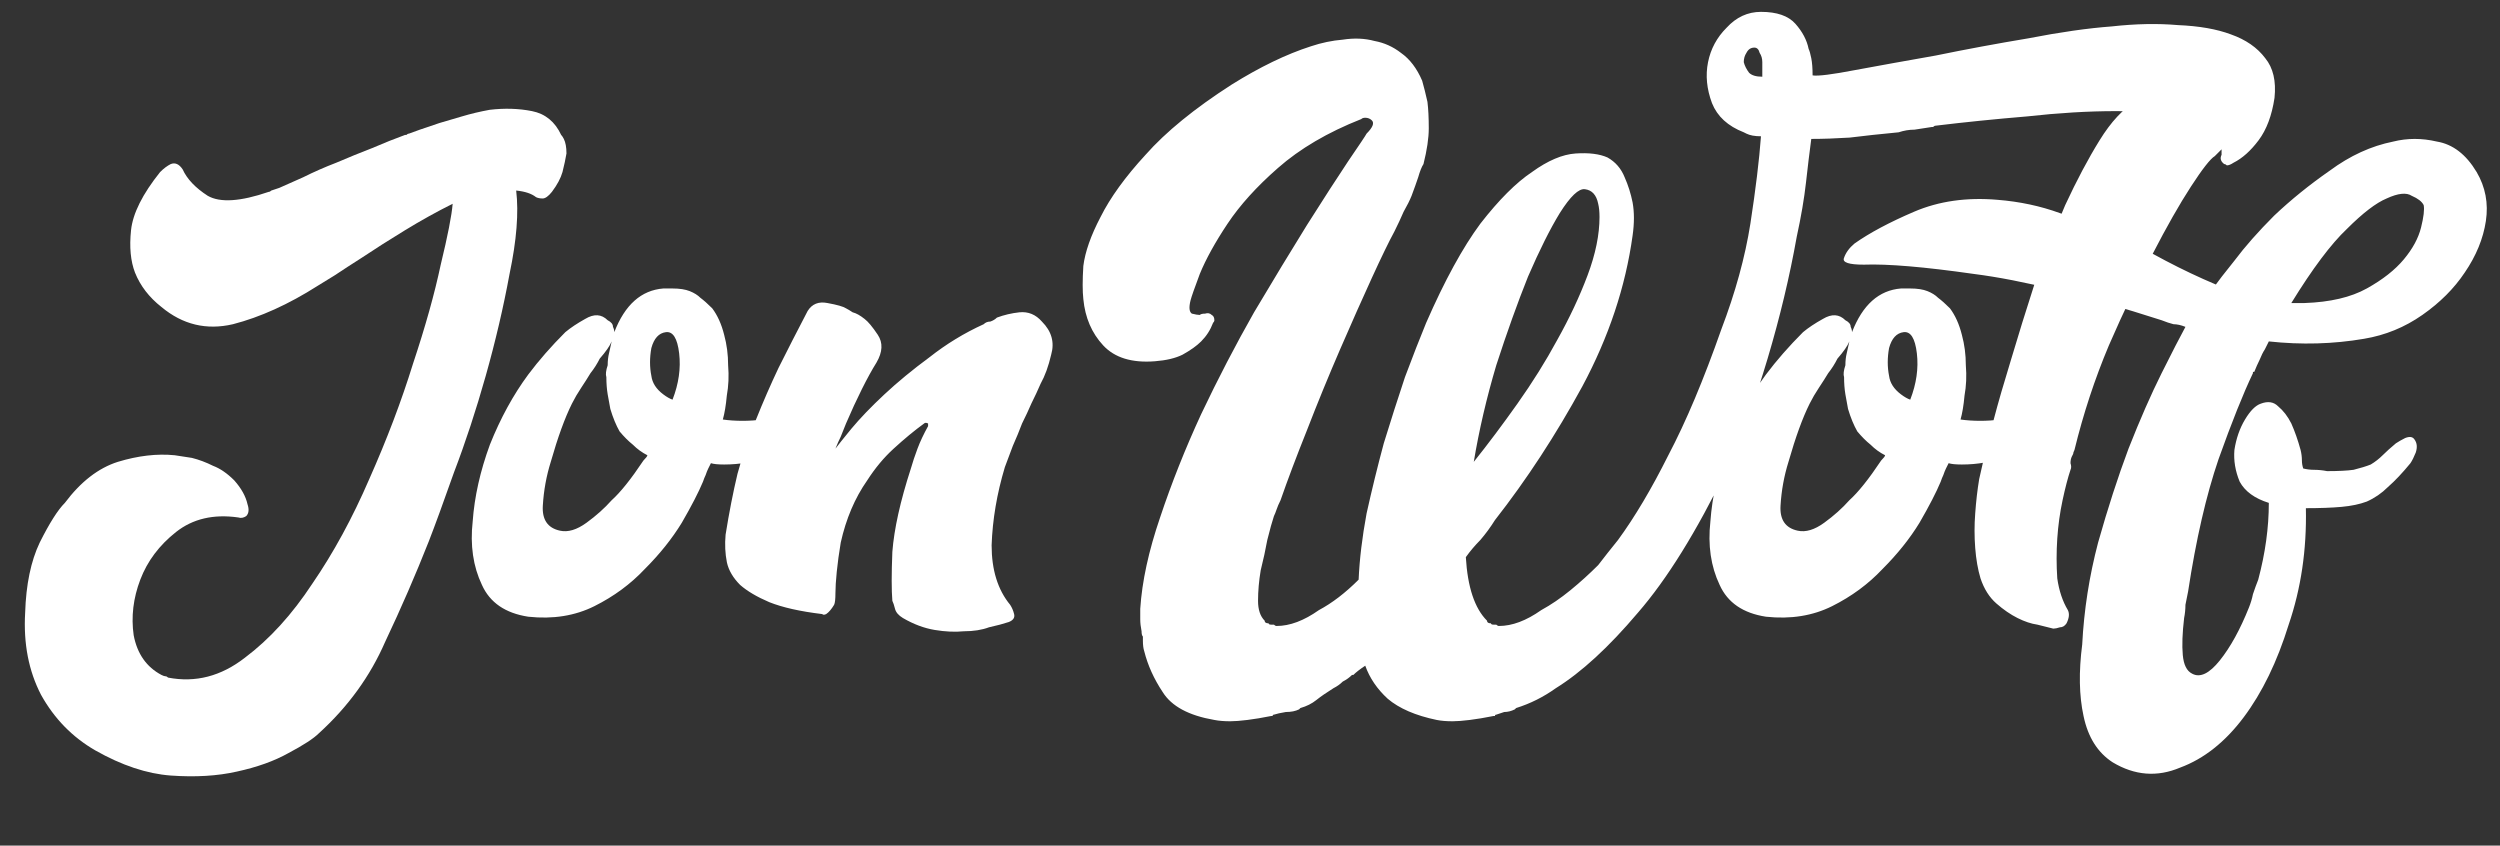 <svg width="204" height="69" viewBox="0 0 204 69" fill="none" xmlns="http://www.w3.org/2000/svg">
<rect x="0" y="0" width="204" height="69" fill="#333333" stroke="none"/>
<path d="M7.776 61.232C5.904 60.152 4.428 58.64 3.348 56.696C2.34 54.752 1.908 52.52 2.052 50C2.124 47.696 2.52 45.788 3.24 44.276C4.032 42.692 4.716 41.612 5.292 41.036C6.588 39.308 8.028 38.192 9.612 37.688C11.268 37.184 12.816 37.004 14.256 37.148C14.256 37.148 14.724 37.22 15.66 37.364C16.236 37.508 16.812 37.724 17.388 38.012C17.964 38.228 18.54 38.624 19.116 39.2C19.692 39.848 20.052 40.496 20.196 41.144C20.34 41.576 20.304 41.9 20.088 42.116C19.872 42.26 19.656 42.296 19.44 42.224C17.424 41.936 15.732 42.332 14.364 43.412C12.996 44.492 12.024 45.788 11.448 47.3C10.872 48.812 10.692 50.324 10.908 51.836C11.196 53.348 11.952 54.428 13.176 55.076C13.32 55.148 13.428 55.184 13.5 55.184C13.572 55.184 13.644 55.22 13.716 55.292C15.948 55.724 18.036 55.184 19.98 53.672C21.996 52.16 23.832 50.144 25.488 47.624C27.216 45.104 28.764 42.26 30.132 39.092C31.572 35.852 32.76 32.72 33.696 29.696C34.704 26.672 35.46 23.972 35.964 21.596C36.54 19.22 36.864 17.564 36.936 16.628C35.64 17.276 34.344 17.996 33.048 18.788C31.752 19.58 30.564 20.336 29.484 21.056C28.692 21.56 27.972 22.028 27.324 22.46C26.748 22.82 26.28 23.108 25.92 23.324C23.544 24.836 21.24 25.88 19.008 26.456C16.848 26.96 14.904 26.492 13.176 25.052C12.168 24.26 11.448 23.324 11.016 22.244C10.656 21.308 10.548 20.156 10.692 18.788C10.836 17.42 11.628 15.836 13.068 14.036C13.356 13.748 13.644 13.532 13.932 13.388C14.292 13.244 14.616 13.388 14.904 13.82C15.264 14.612 15.948 15.332 16.956 15.98C17.964 16.556 19.62 16.448 21.924 15.656C21.996 15.656 22.068 15.62 22.14 15.548C22.14 15.548 22.356 15.476 22.788 15.332C23.292 15.116 23.94 14.828 24.732 14.468C25.596 14.036 26.496 13.64 27.432 13.28C28.44 12.848 29.412 12.452 30.348 12.092C31.356 11.66 32.256 11.3 33.048 11.012C33.12 11.012 33.156 11.012 33.156 11.012C33.228 10.94 33.3 10.904 33.372 10.904C33.732 10.76 34.56 10.472 35.856 10.04C36.36 9.896 36.972 9.716 37.692 9.5C38.412 9.284 39.168 9.104 39.96 8.96C41.184 8.816 42.336 8.852 43.416 9.068C44.496 9.284 45.288 9.932 45.792 11.012C45.864 11.084 45.936 11.192 46.008 11.336C46.152 11.624 46.224 12.02 46.224 12.524C46.152 12.956 46.044 13.46 45.9 14.036C45.756 14.54 45.468 15.08 45.036 15.656C44.748 16.016 44.496 16.196 44.28 16.196C44.064 16.196 43.884 16.16 43.74 16.088C43.38 15.8 42.84 15.62 42.12 15.548C42.336 17.348 42.156 19.616 41.58 22.352C41.076 25.088 40.428 27.86 39.636 30.668C38.844 33.476 37.98 36.104 37.044 38.552C36.18 41 35.496 42.872 34.992 44.168C33.912 46.904 32.724 49.64 31.428 52.376C30.204 55.184 28.404 57.668 26.028 59.828C25.596 60.26 24.768 60.8 23.544 61.448C22.392 62.096 20.988 62.6 19.332 62.96C17.748 63.32 15.948 63.428 13.932 63.284C11.988 63.14 9.936 62.456 7.776 61.232ZM56.283 23.756C56.643 23.9 56.931 24.08 57.147 24.296C57.435 24.512 57.759 24.8 58.119 25.16C58.551 25.736 58.875 26.456 59.091 27.32C59.307 28.112 59.415 28.94 59.415 29.804C59.487 30.668 59.451 31.496 59.307 32.288C59.235 33.08 59.127 33.728 58.983 34.232C59.487 34.304 60.027 34.34 60.603 34.34C61.107 34.34 61.683 34.304 62.331 34.232C63.051 34.088 63.807 33.836 64.599 33.476C65.103 33.332 65.463 33.296 65.679 33.368C65.823 33.512 65.895 33.872 65.895 34.448C65.895 34.952 65.715 35.384 65.355 35.744C64.563 36.392 63.663 36.896 62.655 37.256C61.575 37.688 60.387 37.904 59.091 37.904C58.587 37.904 58.227 37.868 58.011 37.796L57.795 38.228C57.723 38.372 57.651 38.552 57.579 38.768C57.507 38.912 57.435 39.092 57.363 39.308C57.003 40.172 56.427 41.288 55.635 42.656C54.843 43.952 53.835 45.212 52.611 46.436C51.459 47.66 50.091 48.668 48.507 49.46C46.923 50.252 45.123 50.54 43.107 50.324C41.235 50.036 39.975 49.172 39.327 47.732C38.607 46.22 38.355 44.492 38.571 42.548C38.715 40.532 39.183 38.444 39.975 36.284C40.839 34.124 41.883 32.216 43.107 30.56C43.539 29.984 44.007 29.408 44.511 28.832C45.015 28.256 45.555 27.68 46.131 27.104C46.563 26.744 47.103 26.384 47.751 26.024C48.471 25.592 49.083 25.628 49.587 26.132C49.875 26.276 50.019 26.456 50.019 26.672C50.091 26.816 50.127 26.96 50.127 27.104C50.991 24.872 52.323 23.684 54.123 23.54H54.879C55.455 23.54 55.923 23.612 56.283 23.756ZM52.503 37.58C52.719 37.364 52.827 37.22 52.827 37.148C52.395 36.932 51.999 36.644 51.639 36.284C51.279 35.996 50.919 35.636 50.559 35.204C50.271 34.7 50.019 34.088 49.803 33.368C49.731 33.008 49.659 32.612 49.587 32.18C49.515 31.748 49.479 31.28 49.479 30.776C49.407 30.56 49.443 30.236 49.587 29.804C49.587 29.444 49.623 29.12 49.695 28.832C49.767 28.544 49.839 28.22 49.911 27.86C49.767 28.22 49.443 28.688 48.939 29.264C48.723 29.696 48.471 30.092 48.183 30.452C47.967 30.812 47.715 31.208 47.427 31.64C47.139 32.072 46.887 32.504 46.671 32.936C46.383 33.512 46.095 34.196 45.807 34.988C45.519 35.78 45.231 36.68 44.943 37.688C44.583 38.84 44.367 40.028 44.295 41.252C44.223 42.404 44.691 43.088 45.699 43.304C46.347 43.448 47.067 43.232 47.859 42.656C48.651 42.08 49.335 41.468 49.911 40.82C50.631 40.172 51.495 39.092 52.503 37.58ZM54.879 32.612C55.383 31.316 55.563 30.056 55.419 28.832C55.275 27.608 54.915 27.032 54.339 27.104C53.763 27.176 53.367 27.608 53.151 28.4C53.007 29.192 53.007 29.948 53.151 30.668C53.223 31.244 53.547 31.748 54.123 32.18C54.411 32.396 54.663 32.54 54.879 32.612ZM67.092 50.108C65.292 49.892 63.852 49.568 62.772 49.136C61.764 48.704 60.972 48.236 60.396 47.732C59.82 47.156 59.46 46.544 59.316 45.896C59.172 45.176 59.136 44.42 59.208 43.628C59.496 41.828 59.82 40.172 60.18 38.66C60.612 37.076 61.116 35.6 61.692 34.232C62.268 32.792 62.88 31.388 63.528 30.02C64.248 28.58 65.04 27.032 65.904 25.376C66.264 24.8 66.804 24.584 67.524 24.728C68.316 24.872 68.82 25.016 69.036 25.16C69.18 25.232 69.36 25.34 69.576 25.484C69.864 25.556 70.188 25.736 70.548 26.024C70.836 26.24 71.196 26.672 71.628 27.32C72.06 27.968 72.024 28.724 71.52 29.588C71.16 30.164 70.764 30.884 70.332 31.748C69.9 32.612 69.468 33.548 69.036 34.556C68.892 34.916 68.748 35.276 68.604 35.636C68.46 35.924 68.316 36.248 68.172 36.608C68.388 36.32 68.82 35.78 69.468 34.988C70.188 34.124 71.088 33.188 72.168 32.18C73.248 31.172 74.472 30.164 75.84 29.156C77.208 28.076 78.684 27.176 80.268 26.456C80.412 26.312 80.592 26.24 80.808 26.24C81.024 26.168 81.204 26.06 81.348 25.916C81.924 25.7 82.536 25.556 83.184 25.484C83.904 25.412 84.516 25.664 85.02 26.24C85.812 27.032 86.064 27.932 85.776 28.94C85.56 29.876 85.272 30.668 84.912 31.316C84.696 31.82 84.444 32.36 84.156 32.936C83.94 33.44 83.688 33.98 83.4 34.556C83.184 35.132 82.932 35.744 82.644 36.392C82.428 36.968 82.212 37.544 81.996 38.12C81.348 40.28 80.988 42.404 80.916 44.492C80.916 46.508 81.42 48.128 82.428 49.352C82.572 49.568 82.68 49.82 82.752 50.108C82.824 50.396 82.68 50.612 82.32 50.756C81.888 50.9 81.348 51.044 80.7 51.188C80.124 51.404 79.44 51.512 78.648 51.512C77.928 51.584 77.136 51.548 76.272 51.404C75.408 51.26 74.544 50.936 73.68 50.432C73.32 50.216 73.104 49.964 73.032 49.676C72.96 49.388 72.888 49.172 72.816 49.028C72.744 48.164 72.744 46.832 72.816 45.032C72.96 43.16 73.464 40.892 74.328 38.228C74.472 37.724 74.652 37.184 74.868 36.608C75.084 36.032 75.372 35.42 75.732 34.772V34.556C75.588 34.484 75.48 34.484 75.408 34.556C74.616 35.132 73.788 35.816 72.924 36.608C72.132 37.328 71.412 38.192 70.764 39.2C69.756 40.64 69.036 42.332 68.604 44.276C68.46 45.14 68.352 45.932 68.28 46.652C68.208 47.372 68.172 47.948 68.172 48.38C68.172 48.884 68.136 49.208 68.064 49.352C67.848 49.712 67.632 49.964 67.416 50.108C67.272 50.18 67.164 50.18 67.092 50.108Z" fill="white"/>
<path d="M94.232 29.48C92.36 29.624 90.956 29.192 90.02 28.184C89.084 27.176 88.544 25.916 88.4 24.404C88.328 23.756 88.328 22.856 88.4 21.704C88.544 20.552 89.012 19.22 89.804 17.708C90.596 16.124 91.82 14.432 93.476 12.632C95.132 10.76 97.472 8.852 100.496 6.908C102.8 5.468 104.96 4.424 106.976 3.776C107.84 3.488 108.704 3.308 109.568 3.236C110.504 3.092 111.368 3.128 112.16 3.344C112.952 3.488 113.672 3.812 114.32 4.316C115.04 4.82 115.616 5.576 116.048 6.584C116.192 7.088 116.336 7.664 116.48 8.312C116.552 8.888 116.588 9.608 116.588 10.472C116.588 11.264 116.444 12.236 116.156 13.388C116.012 13.604 115.868 13.964 115.724 14.468C115.58 14.9 115.4 15.404 115.184 15.98C115.04 16.34 114.824 16.772 114.536 17.276C114.32 17.78 114.068 18.32 113.78 18.896C113.348 19.688 112.736 20.948 111.944 22.676C111.152 24.404 110.288 26.348 109.352 28.508C108.416 30.668 107.516 32.864 106.652 35.096C105.788 37.256 105.068 39.164 104.492 40.82C104.348 41.108 104.24 41.36 104.168 41.576C104.096 41.792 104.024 41.972 103.952 42.116C103.808 42.548 103.628 43.196 103.412 44.06C103.268 44.852 103.088 45.68 102.872 46.544C102.728 47.408 102.656 48.236 102.656 49.028C102.656 49.748 102.836 50.288 103.196 50.648C103.196 50.792 103.304 50.864 103.52 50.864C103.52 50.936 103.592 50.972 103.736 50.972C103.88 50.972 103.952 50.972 103.952 50.972C104.024 51.044 104.096 51.08 104.168 51.08C105.248 51.08 106.4 50.648 107.624 49.784C108.704 49.208 109.784 48.38 110.864 47.3C110.936 45.644 111.152 43.844 111.512 41.9C111.944 39.956 112.412 38.048 112.916 36.176C113.492 34.304 114.068 32.504 114.644 30.776C115.292 29.048 115.868 27.572 116.372 26.348C117.884 22.892 119.36 20.192 120.8 18.248C122.312 16.304 123.716 14.9 125.012 14.036C126.308 13.1 127.496 12.596 128.576 12.524C129.656 12.452 130.52 12.56 131.168 12.848C131.816 13.208 132.284 13.748 132.572 14.468C132.86 15.116 133.076 15.8 133.22 16.52C133.364 17.312 133.364 18.212 133.22 19.22C132.644 23.396 131.276 27.5 129.116 31.532C126.956 35.492 124.58 39.128 121.988 42.44C121.628 43.016 121.232 43.556 120.8 44.06C120.368 44.492 119.972 44.96 119.612 45.464C119.756 47.912 120.332 49.64 121.34 50.648C121.34 50.792 121.448 50.864 121.664 50.864C121.664 50.936 121.736 50.972 121.88 50.972C122.024 50.972 122.096 50.972 122.096 50.972C122.168 51.044 122.24 51.08 122.312 51.08C123.392 51.08 124.544 50.648 125.768 49.784C126.56 49.352 127.352 48.812 128.144 48.164C128.936 47.516 129.692 46.832 130.412 46.112C130.7 45.752 130.952 45.428 131.168 45.14C131.456 44.78 131.744 44.42 132.032 44.06C133.4 42.188 134.768 39.884 136.136 37.148C137.576 34.412 139.016 30.992 140.456 26.888C141.608 23.864 142.4 20.984 142.832 18.248C143.264 15.44 143.552 13.064 143.696 11.12C143.192 11.12 142.796 11.048 142.508 10.904L142.292 10.796C140.996 10.292 140.132 9.5 139.7 8.42C139.268 7.268 139.16 6.152 139.376 5.072C139.592 3.992 140.096 3.056 140.888 2.264C141.68 1.4 142.616 0.968 143.696 0.968C144.992 0.968 145.928 1.292 146.504 1.94C147.08 2.588 147.44 3.272 147.584 3.992C147.656 4.136 147.728 4.388 147.8 4.748C147.872 5.108 147.908 5.576 147.908 6.152C148.34 6.224 149.492 6.08 151.364 5.72C153.308 5.36 155.504 4.964 157.952 4.532C160.4 4.028 162.92 3.56 165.512 3.128C168.104 2.624 170.372 2.3 172.316 2.156C174.26 1.94 176.06 1.904 177.716 2.048C179.444 2.12 180.884 2.372 182.036 2.804C183.26 3.236 184.196 3.884 184.844 4.748C185.492 5.54 185.744 6.62 185.6 7.988C185.384 9.428 184.952 10.58 184.304 11.444C183.656 12.308 182.972 12.92 182.252 13.28C182.036 13.424 181.856 13.496 181.712 13.496C181.64 13.424 181.568 13.388 181.496 13.388C181.208 13.172 181.136 12.92 181.28 12.632V11.876C181.28 11.732 181.244 11.624 181.172 11.552C180.884 10.616 179.948 9.968 178.364 9.608C176.78 9.248 174.872 9.068 172.64 9.068C170.408 9.068 167.996 9.212 165.404 9.5C162.812 9.716 160.328 9.968 157.952 10.256C157.88 10.256 157.808 10.292 157.736 10.364C157.736 10.364 157.7 10.364 157.628 10.364C157.124 10.436 156.656 10.508 156.224 10.58C155.792 10.58 155.36 10.652 154.928 10.796C153.416 10.94 152.084 11.084 150.932 11.228C149.78 11.3 148.736 11.336 147.8 11.336C147.656 12.416 147.512 13.604 147.368 14.9C147.224 16.196 146.972 17.672 146.612 19.328C146.036 22.568 145.244 25.88 144.236 29.264C143.228 32.648 142.112 35.672 140.888 38.336C138.44 43.376 136.028 47.264 133.652 50C131.276 52.808 129.044 54.86 126.956 56.156C125.948 56.876 124.868 57.416 123.716 57.776L123.608 57.884C123.32 58.028 123.032 58.1 122.744 58.1C122.528 58.172 122.312 58.244 122.096 58.316C122.024 58.316 121.988 58.352 121.988 58.424H121.88C121.16 58.568 120.512 58.676 119.936 58.748C119.36 58.82 118.892 58.856 118.532 58.856C118.028 58.856 117.596 58.82 117.236 58.748C115.508 58.388 114.176 57.812 113.24 57.02C112.376 56.228 111.764 55.328 111.404 54.32C110.972 54.608 110.648 54.86 110.432 55.076H110.324C110.108 55.292 109.856 55.472 109.568 55.616C109.352 55.832 109.1 56.012 108.812 56.156C108.236 56.516 107.768 56.84 107.408 57.128C107.048 57.416 106.616 57.632 106.112 57.776L106.004 57.884C105.716 58.028 105.356 58.1 104.924 58.1C104.492 58.172 104.168 58.244 103.952 58.316C103.88 58.316 103.844 58.352 103.844 58.424H103.736C103.016 58.568 102.368 58.676 101.792 58.748C101.216 58.82 100.748 58.856 100.388 58.856C99.884 58.856 99.452 58.82 99.092 58.748C97.004 58.388 95.6 57.632 94.88 56.48C94.16 55.4 93.656 54.284 93.368 53.132C93.296 52.916 93.26 52.628 93.26 52.268V51.944C93.188 51.872 93.152 51.728 93.152 51.512C93.08 51.152 93.044 50.828 93.044 50.54C93.044 50.252 93.044 49.964 93.044 49.676C93.188 47.444 93.728 44.96 94.664 42.224C95.6 39.416 96.716 36.608 98.012 33.8C99.38 30.92 100.82 28.148 102.332 25.484C103.916 22.82 105.356 20.444 106.652 18.356C108.02 16.196 109.136 14.468 110 13.172C110.936 11.804 111.44 11.048 111.512 10.904C112.016 10.4 112.16 10.04 111.944 9.824C111.8 9.68 111.62 9.608 111.404 9.608C111.26 9.608 111.152 9.644 111.08 9.716C108.344 10.796 106.076 12.128 104.276 13.712C102.548 15.224 101.18 16.736 100.172 18.248C99.164 19.76 98.408 21.128 97.904 22.352C97.472 23.504 97.22 24.224 97.148 24.512C97.004 25.088 97.04 25.448 97.256 25.592C97.544 25.664 97.76 25.7 97.904 25.7C97.976 25.628 98.12 25.592 98.336 25.592C98.552 25.52 98.732 25.556 98.876 25.7C99.02 25.772 99.092 25.916 99.092 26.132C99.092 26.204 99.056 26.276 98.984 26.348C98.768 26.924 98.444 27.428 98.012 27.86C97.652 28.22 97.148 28.58 96.5 28.94C95.924 29.228 95.168 29.408 94.232 29.48ZM143.804 5.072C143.804 4.784 143.732 4.532 143.588 4.316C143.516 4.028 143.372 3.884 143.156 3.884C142.868 3.884 142.652 4.028 142.508 4.316C142.364 4.532 142.292 4.784 142.292 5.072C142.364 5.36 142.508 5.648 142.724 5.936C142.94 6.152 143.3 6.26 143.804 6.26V5.072ZM129.332 15.44C128.828 15.368 128.144 16.016 127.28 17.384C126.488 18.68 125.624 20.408 124.688 22.568C123.824 24.728 122.96 27.14 122.096 29.804C121.304 32.468 120.692 35.096 120.26 37.688C121.412 36.248 122.6 34.664 123.824 32.936C125.048 31.208 126.128 29.48 127.064 27.752C128.072 25.952 128.9 24.188 129.548 22.46C130.196 20.732 130.52 19.148 130.52 17.708C130.52 17.276 130.484 16.916 130.412 16.628C130.268 15.908 129.908 15.512 129.332 15.44ZM157.28 23.756C157.64 23.9 157.928 24.08 158.144 24.296C158.432 24.512 158.756 24.8 159.116 25.16C159.548 25.736 159.872 26.456 160.088 27.32C160.304 28.112 160.412 28.94 160.412 29.804C160.484 30.668 160.448 31.496 160.304 32.288C160.232 33.08 160.124 33.728 159.98 34.232C160.484 34.304 161.024 34.34 161.6 34.34C162.104 34.34 162.68 34.304 163.328 34.232C164.048 34.088 164.804 33.836 165.596 33.476C166.1 33.332 166.46 33.296 166.676 33.368C166.82 33.512 166.892 33.872 166.892 34.448C166.892 34.952 166.712 35.384 166.352 35.744C165.56 36.392 164.66 36.896 163.652 37.256C162.572 37.688 161.384 37.904 160.088 37.904C159.584 37.904 159.224 37.868 159.008 37.796L158.792 38.228C158.72 38.372 158.648 38.552 158.576 38.768C158.504 38.912 158.432 39.092 158.36 39.308C158 40.172 157.424 41.288 156.632 42.656C155.84 43.952 154.832 45.212 153.608 46.436C152.456 47.66 151.088 48.668 149.504 49.46C147.92 50.252 146.12 50.54 144.104 50.324C142.232 50.036 140.972 49.172 140.324 47.732C139.604 46.22 139.352 44.492 139.568 42.548C139.712 40.532 140.18 38.444 140.972 36.284C141.836 34.124 142.88 32.216 144.104 30.56C144.536 29.984 145.004 29.408 145.508 28.832C146.012 28.256 146.552 27.68 147.128 27.104C147.56 26.744 148.1 26.384 148.748 26.024C149.468 25.592 150.08 25.628 150.584 26.132C150.872 26.276 151.016 26.456 151.016 26.672C151.088 26.816 151.124 26.96 151.124 27.104C151.988 24.872 153.32 23.684 155.12 23.54H155.876C156.452 23.54 156.92 23.612 157.28 23.756ZM153.5 37.58C153.716 37.364 153.824 37.22 153.824 37.148C153.392 36.932 152.996 36.644 152.636 36.284C152.276 35.996 151.916 35.636 151.556 35.204C151.268 34.7 151.016 34.088 150.8 33.368C150.728 33.008 150.656 32.612 150.584 32.18C150.512 31.748 150.476 31.28 150.476 30.776C150.404 30.56 150.44 30.236 150.584 29.804C150.584 29.444 150.62 29.12 150.692 28.832C150.764 28.544 150.836 28.22 150.908 27.86C150.764 28.22 150.44 28.688 149.936 29.264C149.72 29.696 149.468 30.092 149.18 30.452C148.964 30.812 148.712 31.208 148.424 31.64C148.136 32.072 147.884 32.504 147.668 32.936C147.38 33.512 147.092 34.196 146.804 34.988C146.516 35.78 146.228 36.68 145.94 37.688C145.58 38.84 145.364 40.028 145.292 41.252C145.22 42.404 145.688 43.088 146.696 43.304C147.344 43.448 148.064 43.232 148.856 42.656C149.648 42.08 150.332 41.468 150.908 40.82C151.628 40.172 152.492 39.092 153.5 37.58ZM155.876 32.612C156.38 31.316 156.56 30.056 156.416 28.832C156.272 27.608 155.912 27.032 155.336 27.104C154.76 27.176 154.364 27.608 154.148 28.4C154.004 29.192 154.004 29.948 154.148 30.668C154.22 31.244 154.544 31.748 155.12 32.18C155.408 32.396 155.66 32.54 155.876 32.612ZM169.061 37.256C168.989 37.4 168.953 37.58 168.953 37.796C169.025 38.012 169.025 38.192 168.953 38.336C168.737 38.984 168.521 39.812 168.305 40.82C168.089 41.828 167.945 42.872 167.873 43.952C167.801 45.032 167.801 46.112 167.873 47.192C168.017 48.2 168.305 49.064 168.737 49.784C168.881 50.072 168.845 50.432 168.629 50.864C168.485 51.08 168.305 51.188 168.089 51.188C167.873 51.26 167.693 51.296 167.549 51.296C167.261 51.224 166.829 51.116 166.253 50.972C165.749 50.9 165.209 50.72 164.633 50.432C164.057 50.144 163.481 49.748 162.905 49.244C162.329 48.74 161.897 48.056 161.609 47.192C161.393 46.472 161.249 45.644 161.177 44.708C161.105 43.772 161.105 42.836 161.177 41.9C161.249 40.892 161.357 39.956 161.501 39.092C161.717 38.156 161.897 37.364 162.041 36.716C162.113 36.428 162.329 35.6 162.689 34.232C163.049 32.864 163.517 31.244 164.093 29.372C164.669 27.428 165.317 25.34 166.037 23.108C166.829 20.876 167.657 18.752 168.521 16.736C169.457 14.72 170.393 12.956 171.329 11.444C172.265 9.932 173.237 8.888 174.245 8.312C174.245 8.24 174.389 8.132 174.677 7.988C174.965 7.916 175.289 7.844 175.649 7.772C176.009 7.7 176.477 7.664 177.053 7.664C177.197 7.664 177.377 7.7 177.593 7.772C177.881 7.772 178.205 7.808 178.565 7.88C178.853 8.024 179.429 8.348 180.293 8.852C181.157 9.284 181.661 10.076 181.805 11.228C181.805 11.516 181.661 11.804 181.373 12.092C181.301 12.164 181.193 12.272 181.049 12.416C180.977 12.488 180.869 12.596 180.725 12.74C180.365 12.956 179.717 13.784 178.781 15.224C177.845 16.664 176.801 18.5 175.649 20.732C174.497 22.892 173.309 25.376 172.085 28.184C170.933 30.92 169.997 33.764 169.277 36.716C169.205 36.86 169.169 36.968 169.169 37.04C169.169 37.04 169.133 37.112 169.061 37.256ZM196.692 37.796C196.044 38.588 195.432 39.236 194.856 39.74C194.352 40.244 193.776 40.64 193.128 40.928C192.552 41.144 191.868 41.288 191.076 41.36C190.284 41.432 189.312 41.468 188.16 41.468C188.232 44.852 187.764 48.02 186.756 50.972C185.82 53.996 184.596 56.516 183.084 58.532C181.572 60.548 179.844 61.916 177.9 62.636C176.028 63.428 174.192 63.284 172.392 62.204C171.168 61.412 170.376 60.152 170.016 58.424C169.656 56.768 169.62 54.824 169.908 52.592C170.052 49.784 170.484 47.012 171.204 44.276C171.996 41.468 172.824 38.912 173.688 36.608C174.624 34.232 175.524 32.18 176.388 30.452C177.252 28.724 177.9 27.464 178.332 26.672C177.972 26.528 177.648 26.456 177.36 26.456C177.072 26.384 176.748 26.276 176.388 26.132C170.124 24.116 165.012 22.856 161.052 22.352C157.02 21.776 154.032 21.524 152.088 21.596C150.864 21.596 150.324 21.416 150.468 21.056C150.612 20.624 150.9 20.228 151.332 19.868C152.556 19.004 154.176 18.14 156.192 17.276C158.208 16.412 160.476 16.088 162.996 16.304C164.796 16.448 166.488 16.808 168.072 17.384C169.584 17.888 171.06 18.5 172.5 19.22C174.012 19.868 175.416 20.552 176.712 21.272C178.08 21.992 179.448 22.64 180.816 23.216C180.96 23 181.464 22.352 182.328 21.272C183.192 20.12 184.272 18.896 185.568 17.6C186.936 16.304 188.448 15.08 190.104 13.928C191.76 12.704 193.488 11.912 195.288 11.552C196.44 11.264 197.628 11.264 198.852 11.552C200.148 11.768 201.228 12.596 202.092 14.036C202.812 15.26 203.064 16.592 202.848 18.032C202.632 19.472 202.056 20.876 201.12 22.244C200.256 23.54 199.104 24.692 197.664 25.7C196.224 26.708 194.64 27.356 192.912 27.644C190.392 28.076 187.8 28.148 185.136 27.86L184.812 28.508C184.668 28.724 184.524 29.012 184.38 29.372C184.236 29.66 184.092 29.984 183.948 30.344H183.84V30.452C183.048 32.108 182.112 34.448 181.032 37.472C180.024 40.424 179.196 44.024 178.548 48.272C178.476 48.632 178.404 48.992 178.332 49.352C178.332 49.712 178.296 50.072 178.224 50.432C178.08 51.656 178.044 52.664 178.116 53.456C178.188 54.248 178.44 54.752 178.872 54.968C179.52 55.328 180.276 54.968 181.14 53.888C182.004 52.808 182.796 51.368 183.516 49.568C183.66 49.208 183.768 48.848 183.84 48.488C183.984 48.056 184.128 47.66 184.272 47.3C184.848 45.14 185.136 43.052 185.136 41.036C183.984 40.676 183.192 40.1 182.76 39.308C182.4 38.444 182.256 37.58 182.328 36.716C182.472 35.78 182.76 34.952 183.192 34.232C183.624 33.512 184.056 33.08 184.488 32.936C185.064 32.72 185.532 32.792 185.892 33.152C186.324 33.512 186.684 33.98 186.972 34.556C187.26 35.204 187.512 35.924 187.728 36.716C187.8 37.004 187.836 37.292 187.836 37.58C187.836 37.796 187.872 38.012 187.944 38.228C188.232 38.3 188.52 38.336 188.808 38.336C189.168 38.336 189.528 38.372 189.888 38.444C190.824 38.444 191.544 38.408 192.048 38.336C192.624 38.192 193.092 38.048 193.452 37.904C193.812 37.688 194.136 37.436 194.424 37.148C194.712 36.86 195.072 36.536 195.504 36.176C195.72 36.032 195.972 35.888 196.26 35.744C196.62 35.6 196.872 35.636 197.016 35.852C197.232 36.14 197.268 36.5 197.124 36.932C196.98 37.292 196.836 37.58 196.692 37.796ZM197.772 16.736C197.628 16.448 197.304 16.196 196.8 15.98C196.368 15.692 195.684 15.764 194.748 16.196C193.884 16.556 192.804 17.384 191.508 18.68C190.212 19.904 188.7 21.92 186.972 24.728H188.052C190.14 24.656 191.832 24.26 193.128 23.54C194.424 22.82 195.432 22.028 196.152 21.164C196.872 20.3 197.34 19.436 197.556 18.572C197.772 17.708 197.844 17.096 197.772 16.736Z" fill="white"/>
</svg>
